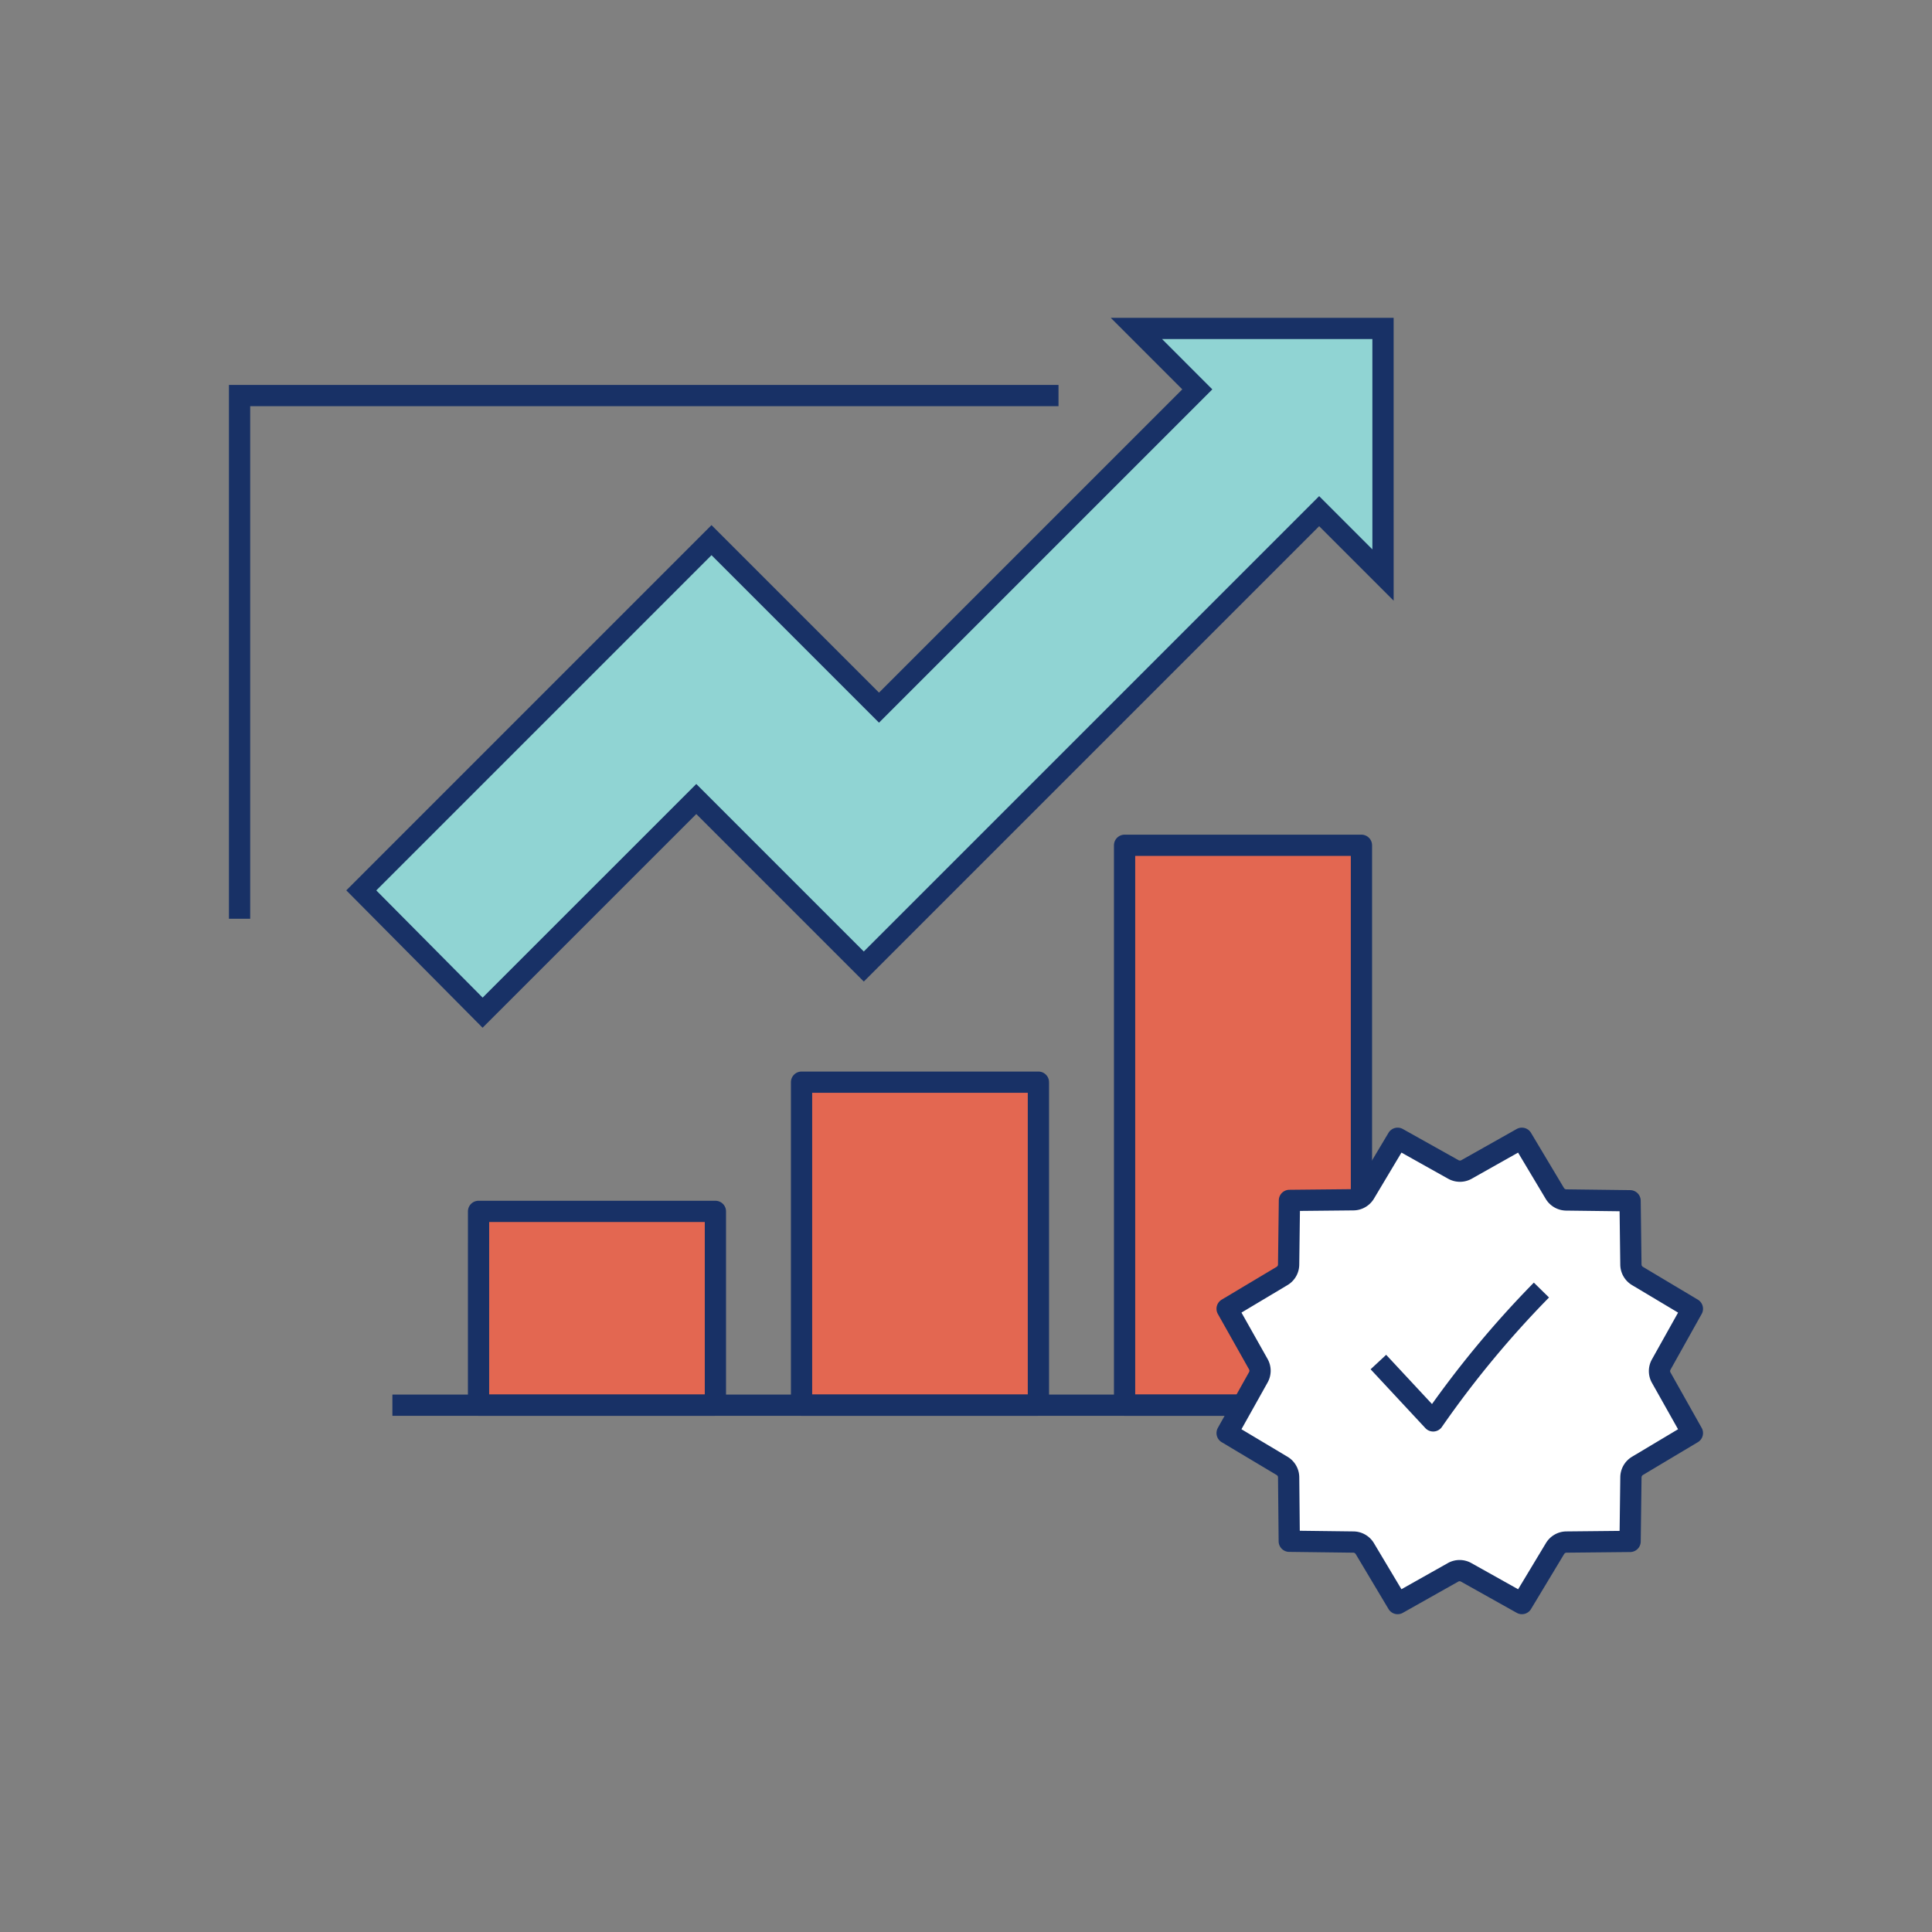 <?xml version="1.0" encoding="UTF-8"?><svg xmlns="http://www.w3.org/2000/svg" width="100" height="100"><rect width="100%" height="100%" fill="#808080" stroke="none"/><g fill="none" fill-rule="evenodd"><path fill="#E36751" d="M58.208 72.732h12.26v-28.98h-12.26z"/><path stroke="#183166" stroke-linejoin="round" stroke-width="1.1" d="M58.208 72.732h12.26v-28.98h-12.26z"/><path fill="#E36751" d="M24.769 72.732h12.26V62.701H24.77z"/><path stroke="#183166" stroke-linejoin="round" stroke-width="1.1" d="M24.769 72.732h12.26V62.701H24.77z"/><path fill="#E36751" d="M41.488 72.732h12.26V56.013h-12.26z"/><path stroke="#183166" stroke-linejoin="round" stroke-width="1.1" d="M41.488 72.732h12.26V56.013h-12.26z"/><path stroke="#183166" stroke-width="1.1" d="M74.928 72.733H20.31"/><path fill="#90D4D3" d="m58.82 17 3.152 3.153-16.474 16.476-8.67-8.67-18.13 18.128 6.283 6.33L36.04 41.358l8.67 8.669 23.568-23.568 3.306 3.305V17z"/><path stroke="#183166" stroke-width="1.1" d="M71.584 17H58.82l3.152 3.153-16.475 16.475-8.67-8.67L18.7 46.086l6.28 6.33L36.04 41.357l8.67 8.67 23.569-23.569 3.306 3.306z"/><path fill="#FFF" d="M84.746 75.879a.7.7 0 0 0-.33.592l-.042 3.312-3.303.033a.697.697 0 0 0-.584.34L78.774 83l-2.89-1.618a.693.693 0 0 0-.67 0L72.341 83l-1.704-2.854a.7.7 0 0 0-.593-.33l-3.312-.041-.032-3.304a.696.696 0 0 0-.331-.592l-2.853-1.704 1.617-2.89a.693.693 0 0 0 0-.671l-1.617-2.872 2.853-1.704a.696.696 0 0 0 .33-.592l.042-3.313 3.303-.033a.7.7 0 0 0 .593-.33l1.704-2.853 2.89 1.617a.698.698 0 0 0 .671 0l2.87-1.617 1.706 2.854a.698.698 0 0 0 .583.339l3.312.041.042 3.295a.7.7 0 0 0 .33.592l2.853 1.704-1.616 2.89a.69.69 0 0 0 0 .67l1.616 2.873-2.853 1.704Z"/><path stroke="#183166" stroke-linejoin="round" stroke-width="1.1" d="M84.746 75.879a.7.7 0 0 0-.33.592l-.042 3.312-3.303.033a.697.697 0 0 0-.584.34L78.774 83l-2.89-1.618a.693.693 0 0 0-.67 0L72.341 83l-1.704-2.854a.7.7 0 0 0-.593-.33l-3.312-.041-.032-3.304a.696.696 0 0 0-.331-.592l-2.853-1.704 1.617-2.89a.693.693 0 0 0 0-.671l-1.617-2.872 2.853-1.704a.696.696 0 0 0 .33-.592l.042-3.313 3.303-.033a.7.7 0 0 0 .593-.33l1.704-2.853 2.89 1.617a.698.698 0 0 0 .671 0l2.87-1.617 1.706 2.854a.698.698 0 0 0 .583.339l3.312.041.042 3.295a.7.7 0 0 0 .33.592l2.853 1.704-1.616 2.89a.69.69 0 0 0 0 .67l1.616 2.873-2.853 1.704Z"/><path stroke="#183166" stroke-linejoin="round" stroke-width="1.1" d="m71.345 70.499 2.835 3.046a52.006 52.006 0 0 1 5.604-6.772"/><path stroke="#183166" stroke-width="1.1" d="M54.788 20.474H12.4v27.08"/></g></svg>